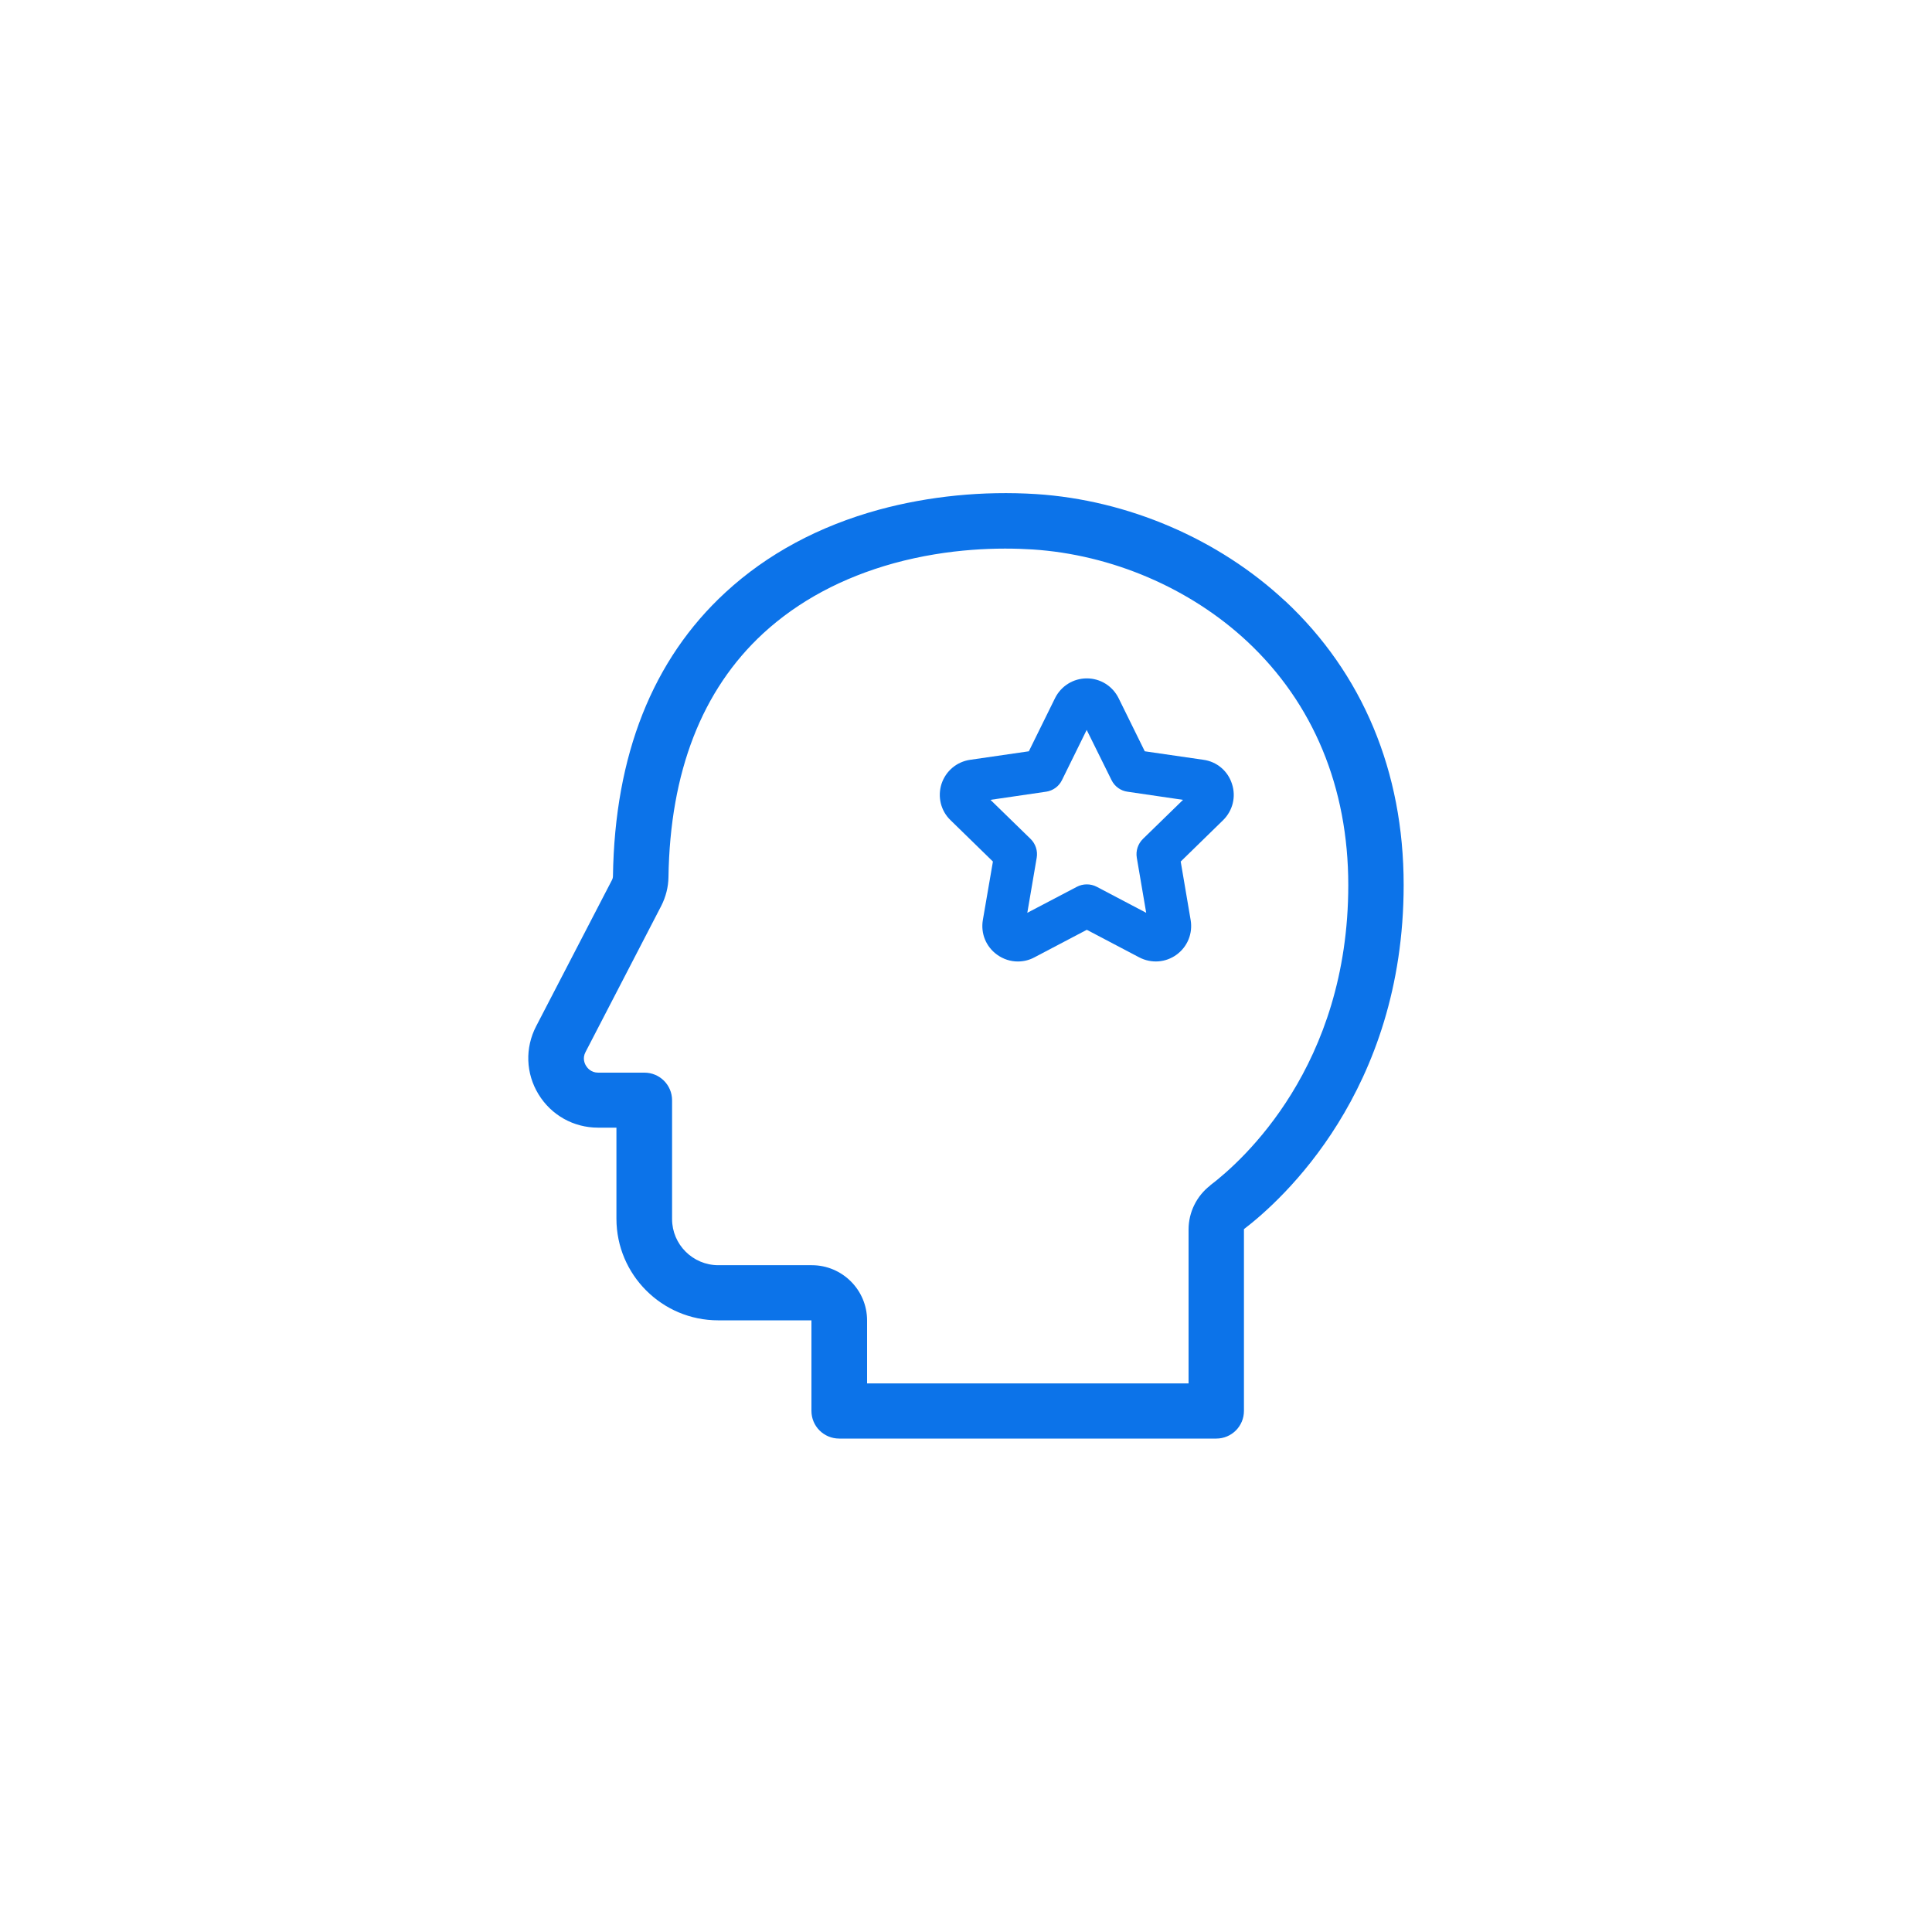 <?xml version="1.0" encoding="UTF-8"?>
<svg id="Layer_1" data-name="Layer 1" xmlns="http://www.w3.org/2000/svg" viewBox="0 0 150 150">
  <defs>
    <style>
      .cls-1 {
        fill: #0c73e9;
        fill-rule: evenodd;
        stroke-width: 0px;
      }
    </style>
  </defs>
  <path class="cls-1" d="M99.77,46.66c-5.15-4.81-12.2-7.84-19.33-8.3-4.12-.26-8.33.16-12.19,1.21-4.68,1.28-8.7,3.45-11.92,6.42-5.67,5.22-8.6,12.64-8.74,22.03,0,.11-.03.22-.08.31l-5.88,11.34c-.88,1.69-.81,3.67.18,5.29.99,1.62,2.72,2.59,4.62,2.59h1.43v7.07c0,4.35,3.54,7.89,7.9,7.89h7.24v7.03c0,1.19.96,2.15,2.16,2.15h29.27c1.19,0,2.15-.96,2.15-2.15v-14.11c2.92-2.23,12.4-10.72,12.4-26.73,0-8.8-3.19-16.43-9.22-22.06h0ZM93.96,92.04c-1.05.81-1.68,2.08-1.68,3.41v11.96h-24.96v-4.89c0-2.37-1.93-4.29-4.29-4.29h-7.26c-1.98,0-3.59-1.61-3.59-3.58v-9.22c0-1.19-.96-2.15-2.15-2.15h-3.59c-.56,0-.84-.37-.94-.53-.1-.16-.3-.58-.04-1.07l5.88-11.35c.35-.69.55-1.46.56-2.23.12-8.17,2.6-14.54,7.36-18.93,2.72-2.5,6.13-4.33,10.14-5.44,4.31-1.18,8.24-1.23,10.77-1.07,6.15.4,12.22,3,16.66,7.14,5.14,4.8,7.85,11.34,7.85,18.92,0,14.05-8.2,21.4-10.72,23.31Z"/>
  <path class="cls-1" d="M77.09,66.89l-.78,4.53c-.18,1.05.24,2.08,1.1,2.7.48.35,1.05.53,1.61.53.44,0,.88-.1,1.29-.32l4.07-2.14,4.07,2.14c.94.49,2.05.41,2.9-.21.85-.62,1.27-1.65,1.09-2.7l-.77-4.53,3.29-3.21c.75-.74,1.02-1.82.69-2.82-.32-1.01-1.18-1.73-2.22-1.87l-4.55-.66-2.03-4.12c-.47-.95-1.42-1.54-2.47-1.54s-2,.59-2.47,1.54l-2.03,4.12-4.55.66c-1.05.15-1.9.87-2.23,1.87-.32,1-.06,2.09.7,2.82l3.29,3.21h0ZM81.21,61.47c.54-.08,1-.41,1.24-.9l1.92-3.9,1.93,3.9c.24.49.71.83,1.25.9l4.3.63-3.11,3.03c-.39.38-.57.93-.48,1.46l.73,4.28-3.84-2.02c-.48-.25-1.06-.25-1.54,0l-3.85,2.02.73-4.28c.09-.53-.09-1.08-.48-1.46l-3.11-3.03,4.3-.63Z"/>
</svg>